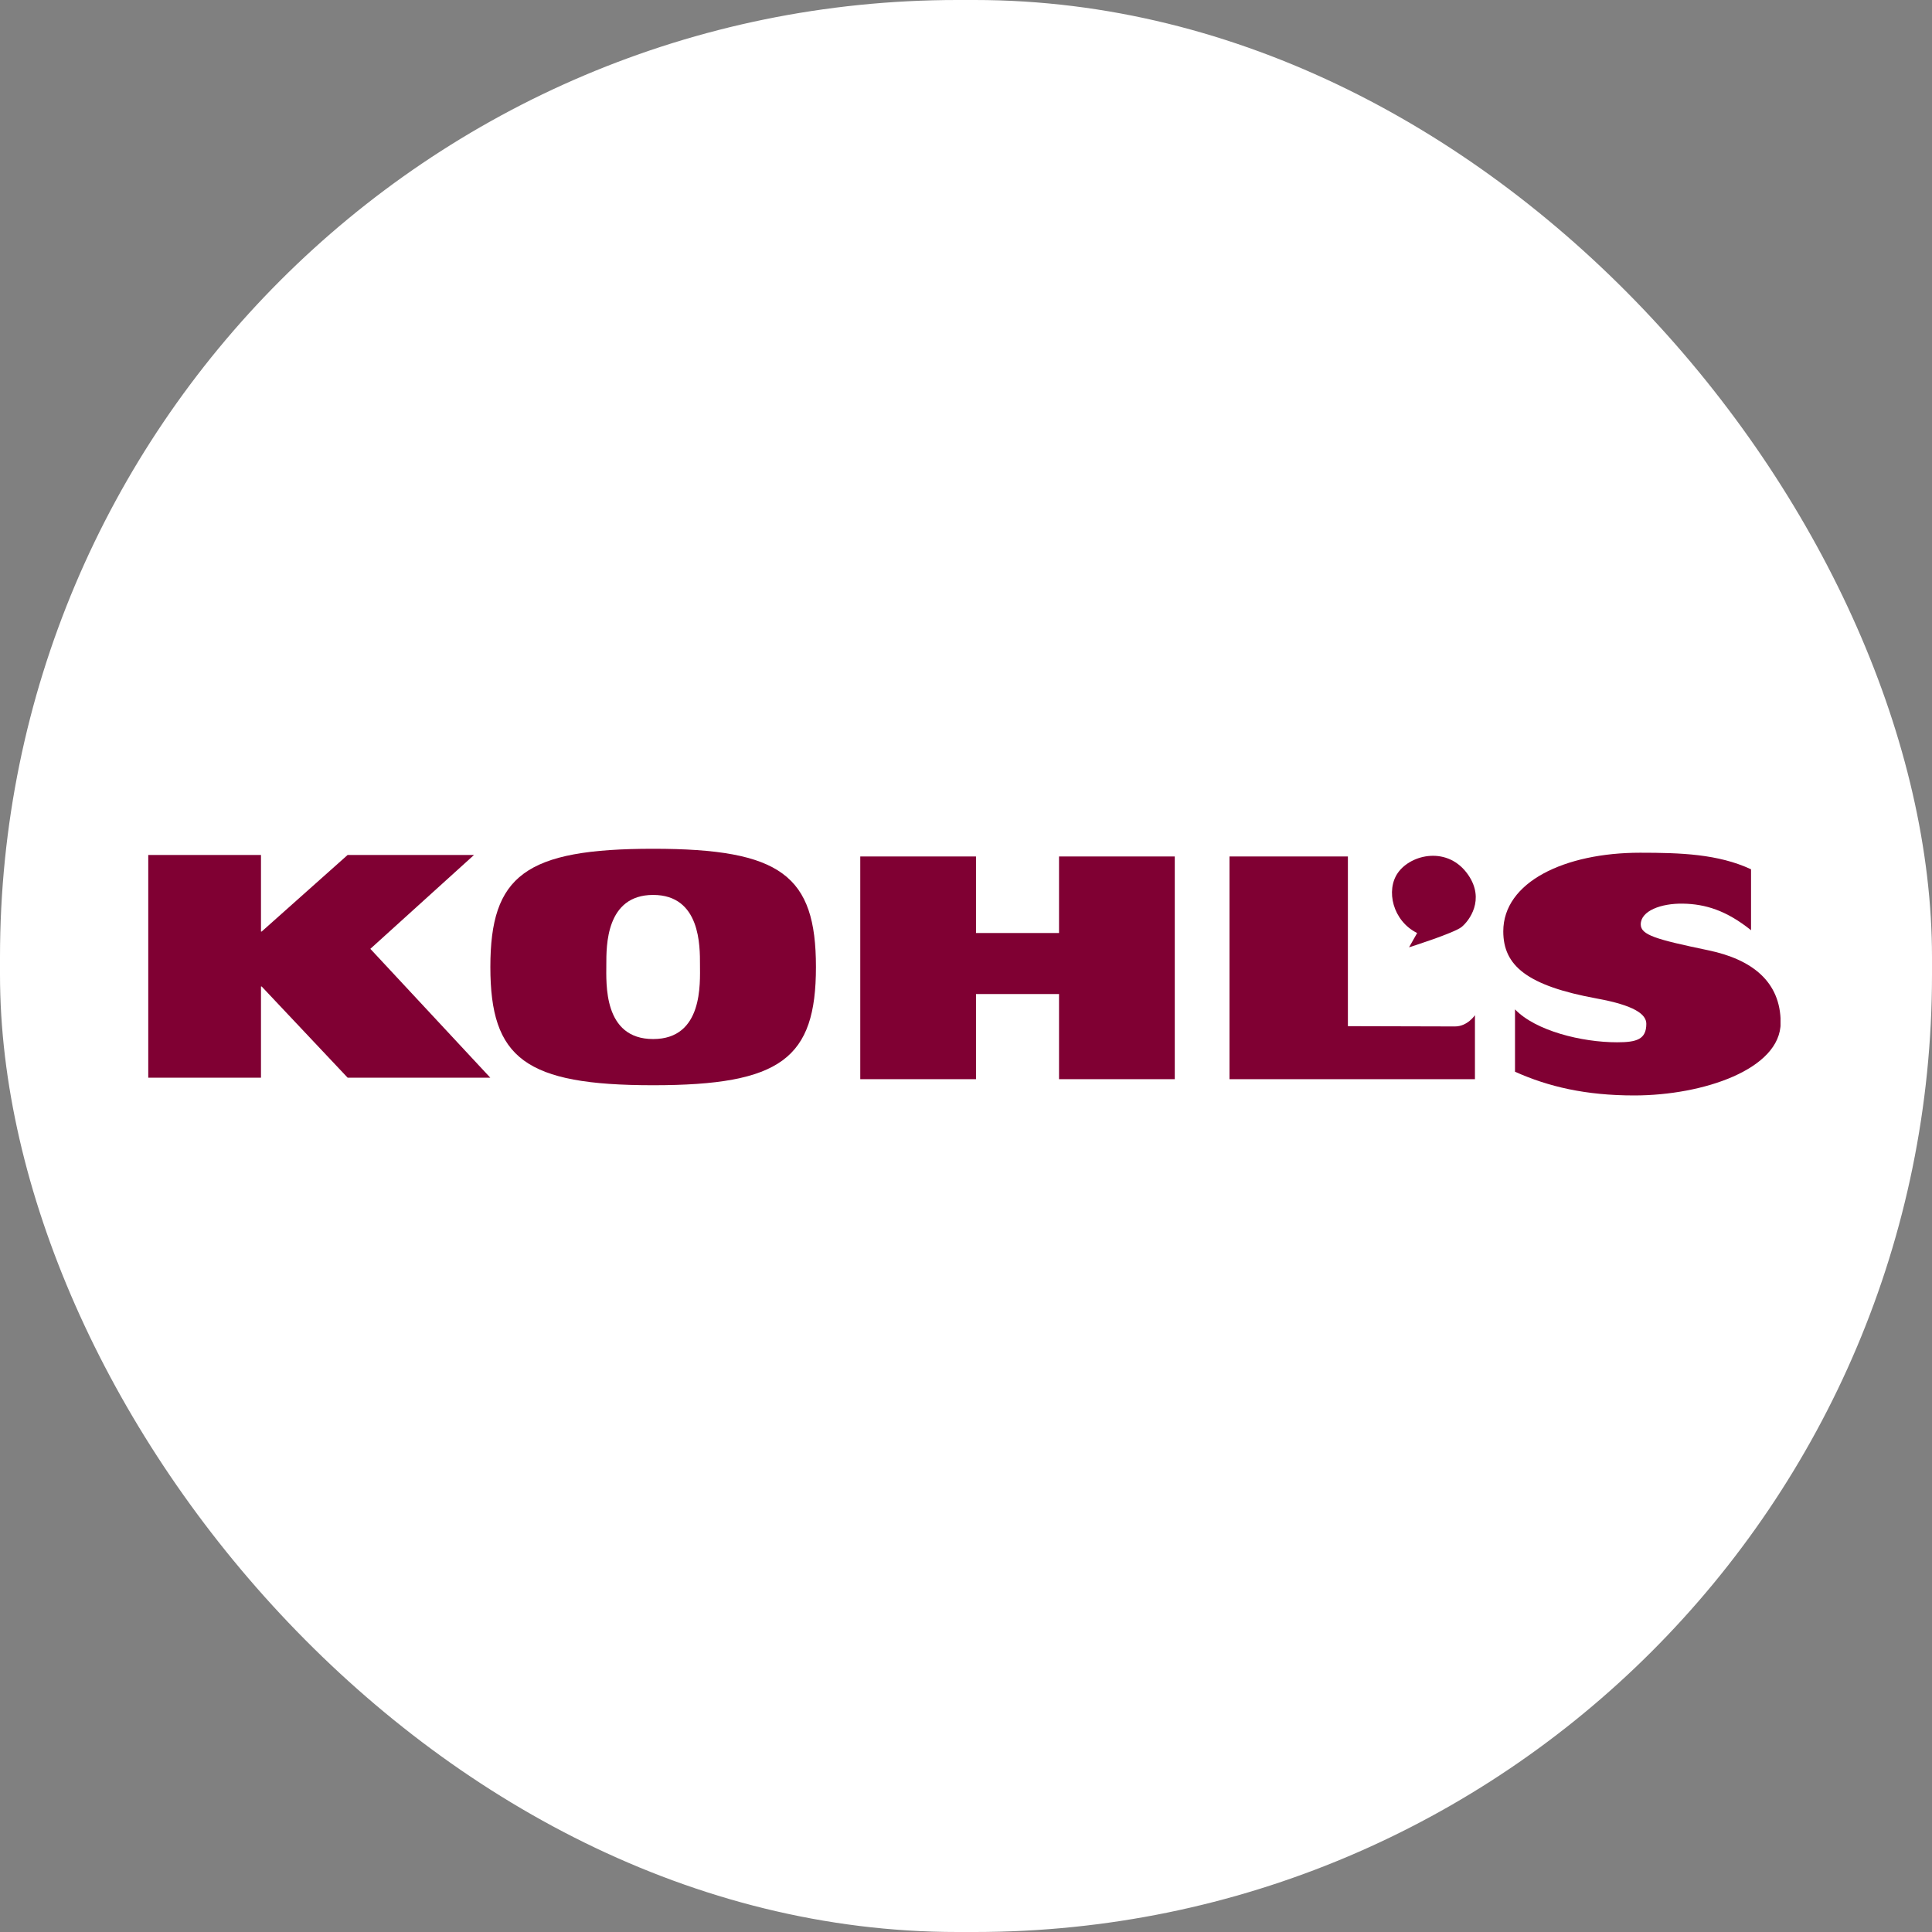 <svg width="84" height="84" viewBox="0 0 84 84" fill="none" xmlns="http://www.w3.org/2000/svg">
<rect x="0" y="0" width="84" height="84" fill="#808080" stroke="none"/>
<rect width="84" height="84" rx="41.622" fill="white"/>
<g clip-path="url(#clip0_2066_568)">
<path d="M6.446 37.172H11.347V40.501H11.378L15.115 37.172H20.61L16.102 41.254L21.317 46.856H15.115L11.378 42.892H11.347V46.856H6.446V37.172Z" fill="#800033"/>
<path d="M28.398 45.176C30.578 45.176 30.434 42.745 30.434 41.942C30.434 41.139 30.458 38.91 28.398 38.91C26.337 38.91 26.362 41.139 26.362 41.942C26.362 42.745 26.217 45.176 28.398 45.176ZM28.398 36.903C33.963 36.903 35.476 38.069 35.476 42.043C35.476 46.017 33.963 47.184 28.398 47.184C22.833 47.184 21.32 46.017 21.32 42.043C21.32 38.069 22.833 36.903 28.398 36.903Z" fill="#800033"/>
<path d="M46.045 43.219V46.921H51.077V37.238H46.045V40.566H42.435V37.238H37.403V46.921H42.435V43.219H46.045Z" fill="#800033"/>
<path d="M53.456 37.238H58.604V44.616C58.604 44.616 62.713 44.628 63.259 44.628C63.806 44.628 64.128 44.138 64.128 44.138V46.921H53.456V37.238Z" fill="#800033"/>
<path d="M76.132 40.444C75.067 39.591 74.154 39.305 73.172 39.289C72.213 39.272 71.337 39.606 71.337 40.19C71.337 40.651 71.992 40.842 74.283 41.319C76.166 41.713 77.42 42.674 77.42 44.465C77.42 46.485 74.058 47.628 71.052 47.628C68.941 47.628 67.32 47.248 65.87 46.597V43.885C66.766 44.82 68.772 45.317 70.308 45.317C71.16 45.317 71.579 45.191 71.579 44.513C71.579 44.094 71.047 43.711 69.438 43.416C66.39 42.858 65.36 41.985 65.36 40.493C65.36 38.351 68.024 37.075 71.308 37.075C73.077 37.075 74.703 37.13 76.132 37.795V40.444Z" fill="#800033"/>
<path d="M61.263 41.188L61.615 40.566C60.554 40.041 60.241 38.706 60.78 37.945C61.359 37.126 62.969 36.775 63.838 38.043C64.578 39.125 63.87 40.041 63.548 40.304C63.227 40.566 61.263 41.188 61.263 41.188Z" fill="#800033"/>
</g>
<defs>
<clipPath id="clip0_2066_568">
<rect width="70.335" height="11.127" fill="white" transform="translate(6.446 36.4) scale(1.009)"/>
</clipPath>
</defs>
</svg>

